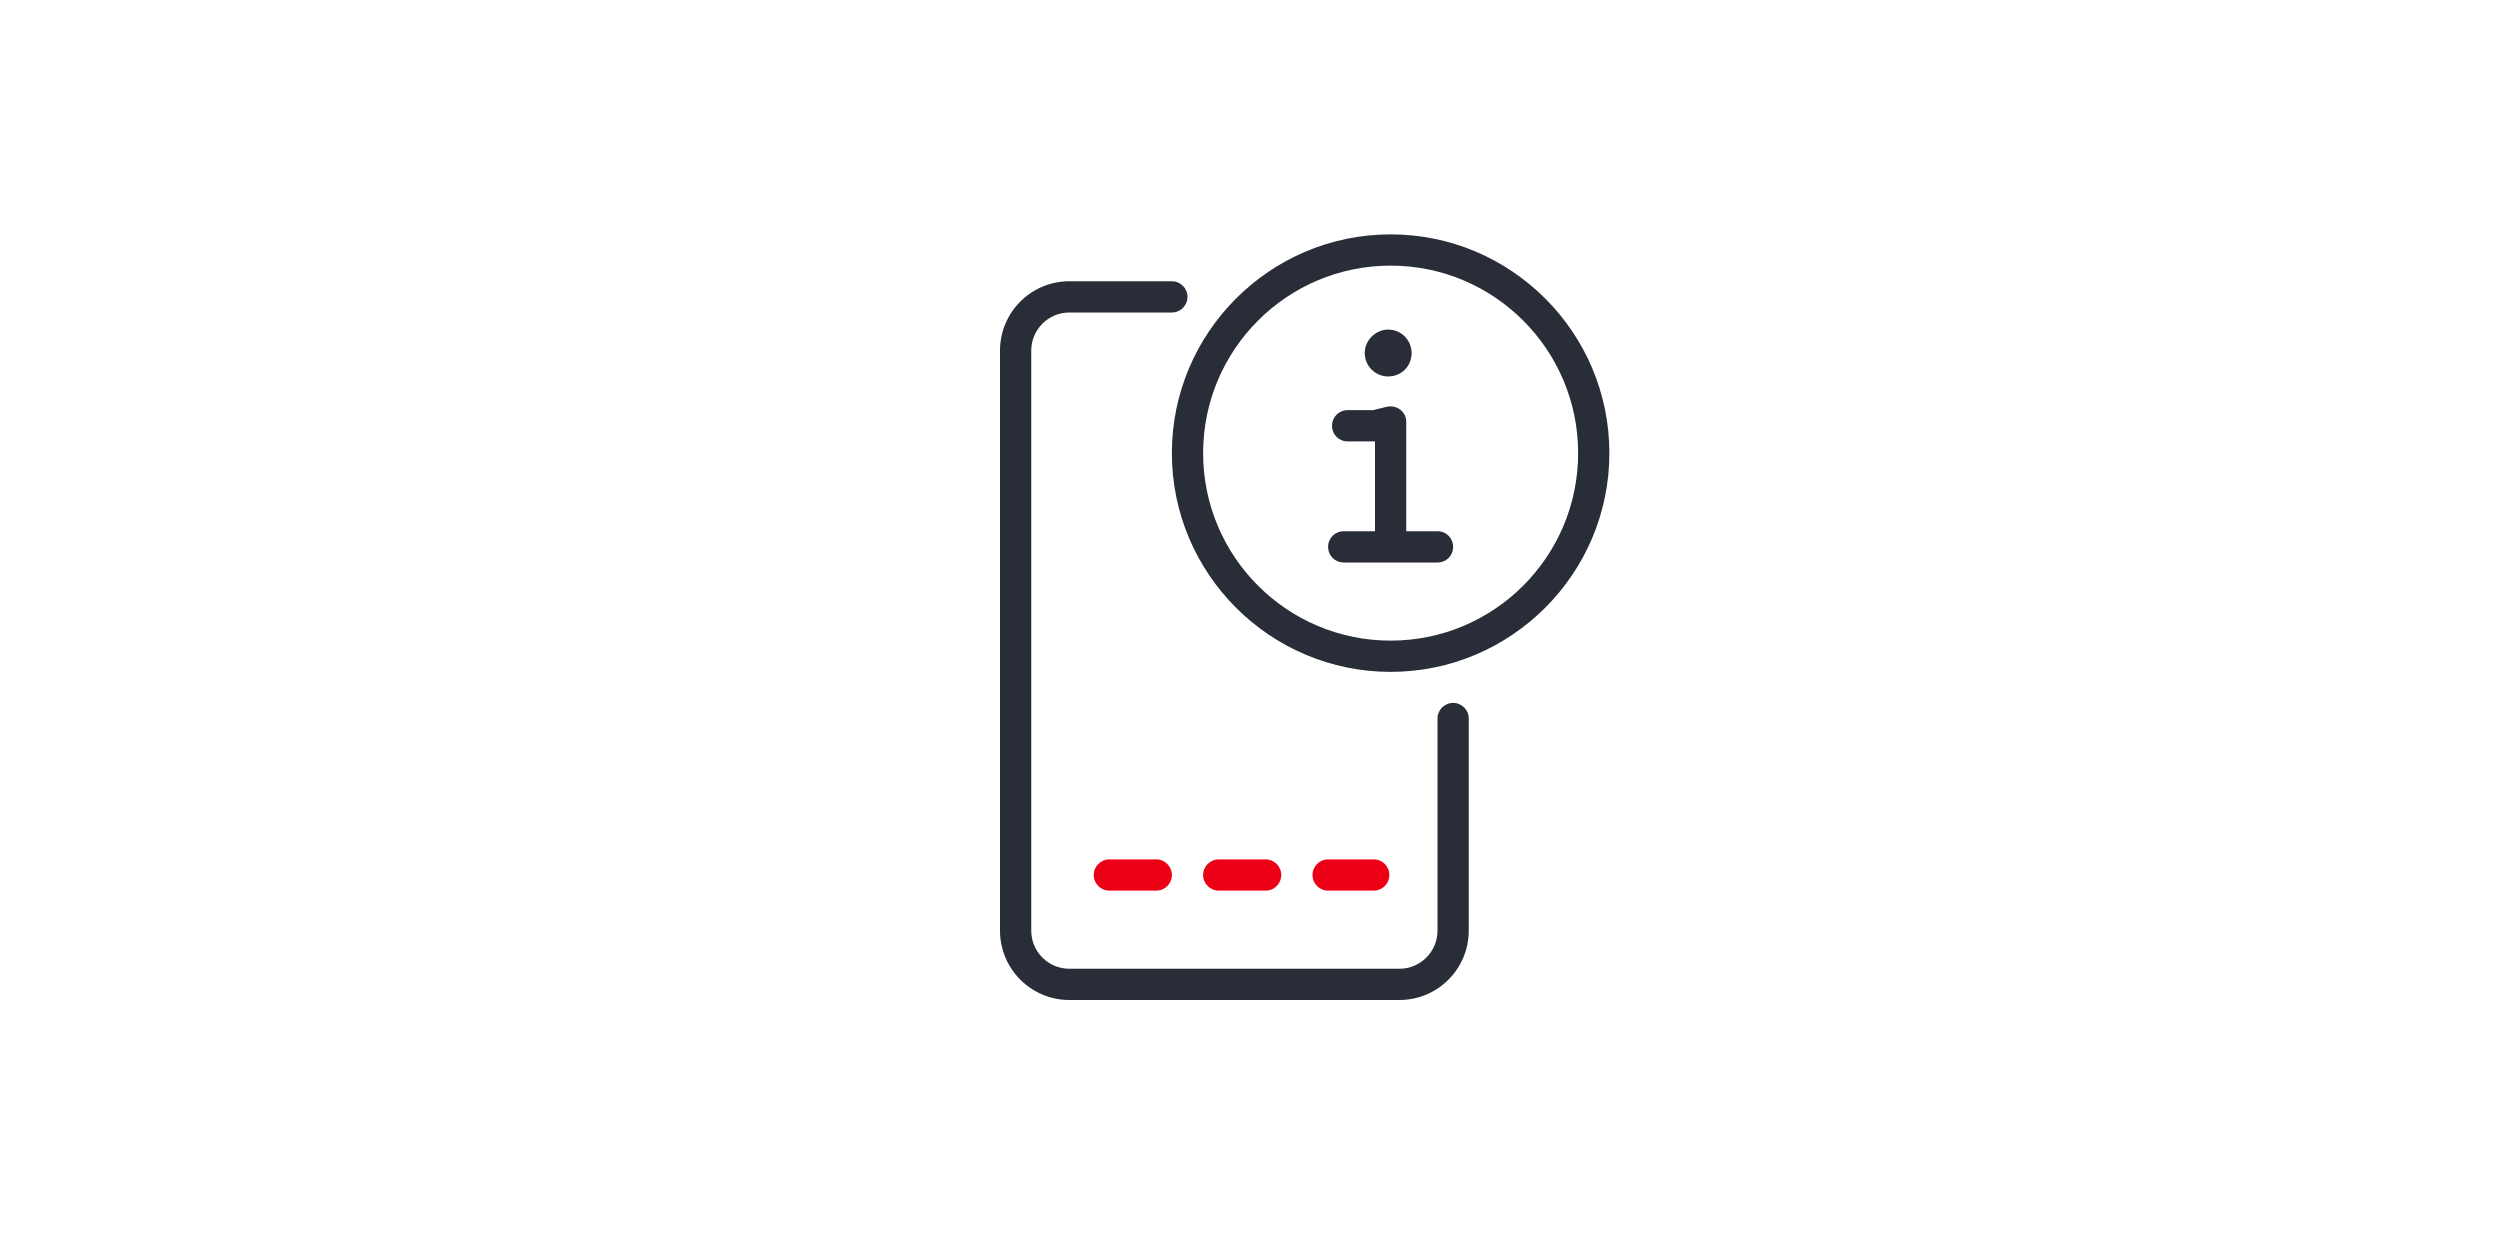 <?xml version="1.0" encoding="UTF-8"?>
<svg width="2000px" height="1000px" viewBox="0 0 2000 1000" version="1.1" xmlns="http://www.w3.org/2000/svg" xmlns:xlink="http://www.w3.org/1999/xlink">
    <title>icon_ticket_information</title>
    <g id="icon_ticket_information" stroke="none" stroke-width="1" fill="none" fill-rule="evenodd">
        <rect id="Rectangle" x="0" y="0" width="2000" height="1000"></rect>
        <g id="Ticket/Information" transform="translate(600, 100)">
            <g id="🎨-Icon-Style" transform="translate(200, 87.5)">
                <path d="M137.5,37.5 C144.404,37.5 150,43.096 150,50 C150,56.904 144.404,62.5 137.5,62.5 L55.5,62.5 C38.654,62.5 25,76.154 25,93 L25,557 C25,573.846 38.654,587.5 55.5,587.5 L319.5,587.5 C336.346,587.5 350,573.846 350,557 L350,387.323 C350,380.419 355.596,374.823 362.5,374.823 C369.404,374.823 375,380.419 375,387.323 L375,557 C375,587.654 350.154,612.5 319.5,612.5 L55.5,612.5 C24.846,612.5 0,587.654 0,557 L0,93 C0,62.346 24.846,37.5 55.5,37.5 L137.5,37.5 Z M312.5,0 C408.984,0 487.5,78.515 487.5,175 C487.5,271.485 408.984,350 312.5,350 C216.016,350 137.5,271.485 137.5,175 C137.5,78.515 216.016,0 312.5,0 Z M312.5,25 C229.688,25 162.5,92.188 162.5,175 C162.5,257.812 229.688,325 312.5,325 C395.312,325 462.5,257.812 462.5,175 C462.5,92.188 395.312,25 312.5,25 Z M312.459,137.598 C319.444,137.684 325,142.919 325,150 L325,237.5 L350,237.5 C357.031,237.5 362.5,242.969 362.5,250 C362.5,257.031 357.031,262.5 350,262.5 L275,262.5 C267.969,262.5 262.5,257.031 262.5,250 C262.5,242.969 267.969,237.5 275,237.5 L300,237.5 L300,165.625 L278.125,165.625 C271.094,165.625 265.625,160.156 265.625,153.125 C265.625,146.094 271.094,140.625 278.125,140.625 L298.438,140.625 L305.011,139.01 C307.597,138.375 310.177,137.571 312.459,137.598 Z M310.547,76.172 C321.094,76.172 329.297,84.765 329.297,94.922 C329.297,105.469 321.094,113.672 310.547,113.672 C300.391,113.672 291.797,105.469 291.797,94.922 C291.797,84.765 300.391,76.172 310.547,76.172 Z" id="Base" fill="#282D37" fill-rule="nonzero"></path>
                <path d="M299,500 C305.904,500 311.5,505.596 311.5,512.5 C311.5,519.404 305.904,525 299,525 L262.5,525 C255.596,525 250,519.404 250,512.5 C250,505.596 255.596,500 262.5,500 L299,500 Z M125,500 C131.904,500 137.5,505.596 137.5,512.5 C137.5,519.404 131.904,525 125,525 L87.5,525 C80.596,525 75,519.404 75,512.5 C75,505.596 80.596,500 87.5,500 L125,500 Z M212.5,500 C219.404,500 225,505.596 225,512.5 C225,519.404 219.404,525 212.5,525 L175,525 C168.096,525 162.5,519.404 162.5,512.5 C162.5,505.596 168.096,500 175,500 L212.5,500 Z" id="Pulse" fill="#EC0016"></path>
            </g>
        </g>
    </g>
</svg>